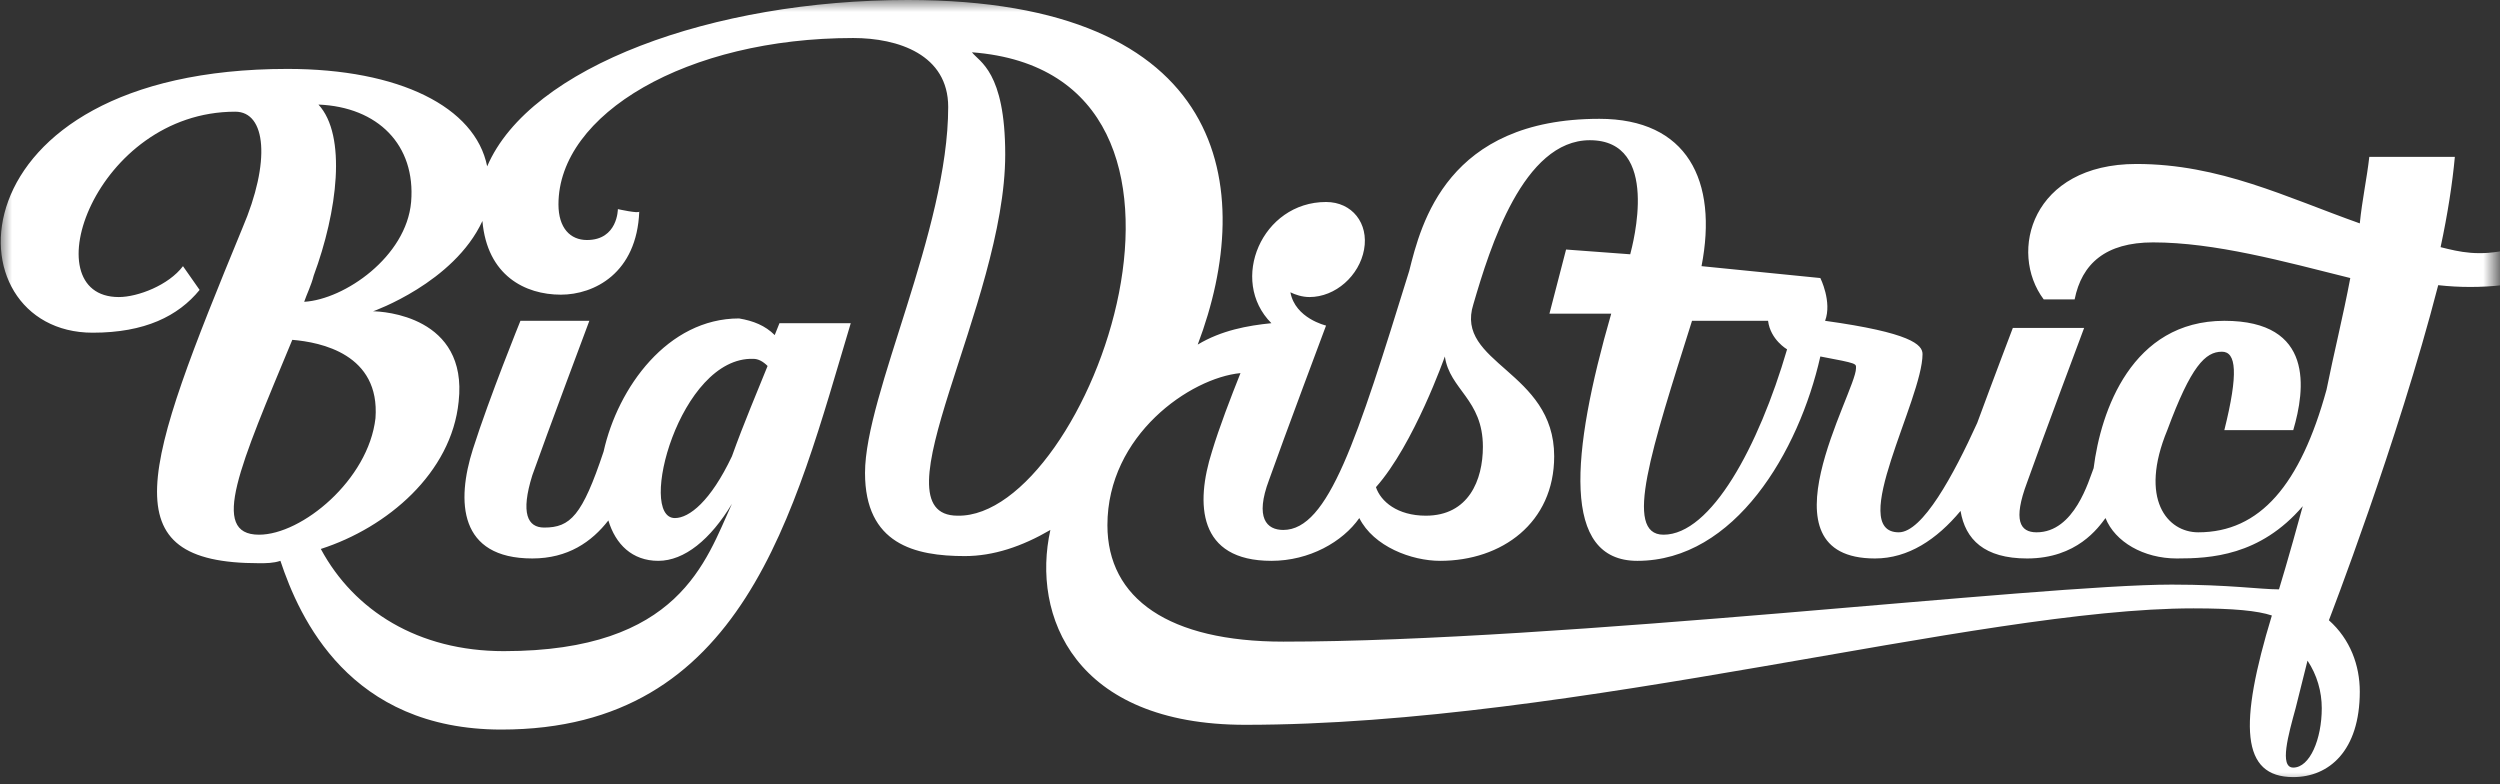 <svg version="1.1" id="Calque_1" xmlns="http://www.w3.org/2000/svg" x="0" y="0" viewBox="0 0 105.2 33" xml:space="preserve" enable-background="new 0 0 105.2 33"><rect x="0" y="0" width="105.2" height="33" fill="#333333" stroke="none"/><style>.st0{fill-rule:evenodd;clip-rule:evenodd;fill:#fff}</style><path id="Fill-1" class="st0" d="M53.4 21.8h-.8.8"/><defs><filter id="Adobe_OpacityMaskFilter" filterUnits="userSpaceOnUse" x="0" y="0" width="105.2" height="33"><feColorMatrix values="1 0 0 0 0 0 1 0 0 0 0 0 1 0 0 0 0 0 1 0"/></filter></defs><mask maskUnits="userSpaceOnUse" x="0" y="0" width="105.2" height="33" id="mask-2_1_"><g filter="url(#Adobe_OpacityMaskFilter)"><path id="path-1_1_" class="st0" d="M0 33V0h105.2v33z"/></g></mask><path id="Fill-3" d="M96.5 32.3c-.6 0-.2-1.4.1-2.5l.5-2c.4.6.6 1.3.6 2 0 1.3-.5 2.5-1.2 2.5m-5.1-7.7C85.8 24.6 65.7 27 54 27c-4.8 0-7.4-1.8-7.4-4.9 0-3.8 3.5-6.2 5.6-6.4-.4 1-.9 2.3-1.2 3.3-.7 2.2-.6 4.6 2.5 4.6 1.6 0 3-.8 3.7-1.8.6 1.2 2.2 1.8 3.4 1.8 2.6 0 4.8-1.6 4.8-4.4 0-3.6-4.2-3.9-3.4-6.4.7-2.4 2.1-6.9 4.9-6.9 3 0 1.8 4.4 1.7 4.8l-2.7-.2-.7 2.7h2.6c-1.7 5.9-2.1 10.4 1.1 10.4 4.1 0 6.8-4.6 7.7-8.6 1.6.3 1.5.3 1.5.5 0 1-4.2 8 .8 8 1.4 0 2.6-.8 3.6-2 .2 1.2 1 2 2.8 2 2.1 0 3-1.3 3.3-1.7.4 1 1.6 1.7 3 1.7s3.5-.1 5.3-2.2c-.6 2.2-1 3.5-1 3.5-.8 0-2.1-.2-4.5-.2m-51.1-2.9c-3.6 0 2-8.9 2-15.2 0-3.5-1.1-3.9-1.4-4.3 11.8.9 4.9 19.6-.6 19.5M60.8 15c.2 1.4 1.6 1.8 1.6 3.8 0 1.4-.6 2.9-2.4 2.9-1.2 0-1.9-.6-2.1-1.2 1.6-1.8 2.9-5.5 2.9-5.5m10.4-1.5h3.2c.1.8.8 1.2.8 1.2-1.2 4.1-3.2 7.8-5.2 7.8-1.7 0-.5-3.6 1.2-9m-53.9-5c-.2 2.3-2.8 4.1-4.5 4.2.1-.3.3-.7.4-1.1 1-2.7 1.4-5.9.2-7.2 2.5.1 4.1 1.7 3.9 4.1m-1.5 9.1c-.3 2.6-3.1 4.9-4.9 4.9-2.1 0-.8-2.9 1.4-8.2 1.2.1 3.7.6 3.5 3.3m12.6 4.2c-1.6 0 .2-6.8 3.3-6.7.2 0 .4.1.6.3-.4 1-1 2.4-1.5 3.8-.9 1.9-1.8 2.6-2.4 2.6m74.3-11.4c.3-1.4.5-2.7.6-3.8h-3.6c-.1.9-.3 1.8-.4 2.8-3.1-1.1-5.9-2.5-9.4-2.5-4.4 0-5.4 3.7-3.9 5.7h1.3c.3-1.5 1.3-2.4 3.3-2.4 2.6 0 5.5.8 8.3 1.5-.3 1.6-.7 3.2-1 4.7-1.1 4-2.8 6-5.4 6-1.3 0-2.5-1.4-1.3-4.3 1-2.7 1.6-3.3 2.3-3.3.6 0 .7.9.1 3.3h2.9c.5-1.7.9-4.6-2.9-4.6-3.9 0-5.2 3.8-5.5 6.2-.2.5-.8 2.7-2.4 2.7-.7 0-1-.5-.4-2.1.6-1.7 2.4-6.5 2.4-6.5h-3s-.8 2.1-1.5 4c-1 2.2-2.3 4.6-3.3 4.6-2.2 0 1-5.6 1-7.5 0-.4-.5-.9-4.1-1.4.3-.8-.2-1.8-.2-1.8l-5-.5C72.3 7.6 71 5 67.3 5c-6.4 0-7.5 4.4-8 6.4-2.2 7.1-3.4 10.9-5.3 10.9-.7 0-1.2-.5-.6-2.1.6-1.7 2.4-6.5 2.4-6.5s-1.3-.3-1.5-1.4c.2.1.5.2.8.2 1.1 0 2.1-.9 2.3-2 .2-1.1-.5-2-1.6-2-2.7 0-4.1 3.3-2.3 5.1-1 .1-2.1.3-3.1.9C52.9 7.9 51.7 0 38.2 0 30 0 22.3 2.8 20.5 7c-.5-2.5-3.7-4.1-8.4-4.1C-2.2 2.9-2.2 14 3.9 14c2.2 0 3.6-.7 4.5-1.8l-.7-1c-.6.8-1.9 1.3-2.7 1.3-3.7 0-1-7.8 4.9-7.8 1.3 0 1.5 2.1.3 4.9-4.2 10.2-5.6 14.1.7 14.1.3 0 .6 0 .9-.1.8 2.4 2.9 7.1 9.3 7.1 10.2 0 12.3-9.1 14.7-17.1h-3l-.2.5c-.4-.4-.9-.6-1.5-.7-3 0-5.1 2.9-5.7 5.6-.9 2.7-1.4 3.2-2.5 3.2-.7 0-1-.6-.5-2.2.6-1.7 2.4-6.5 2.4-6.5h-2.9s-1.3 3.2-2 5.4-.6 4.6 2.5 4.6c1.5 0 2.5-.7 3.2-1.6.3 1 1 1.7 2.1 1.7s2.2-.9 3.1-2.4c-1.1 2.4-2.2 6.2-9.6 6.2-3.6 0-6.3-1.7-7.7-4.3 2.8-.9 5.5-3.2 5.8-6.2.4-3.6-3.2-3.8-3.6-3.8 0 0 3.4-1.2 4.6-3.8.2 2.3 1.8 3.1 3.3 3.1 1.4 0 3.2-.9 3.3-3.5 0 .1-.9-.1-.9-.1s0 1.3-1.3 1.3c-.7 0-1.2-.5-1.2-1.5 0-3.8 5.4-7 12.4-7 1.9 0 4 .7 4 2.9 0 5.2-3.5 12.1-3.5 15.4 0 3 2.1 3.5 4.2 3.5 1.2 0 2.4-.4 3.6-1.1-.8 3.6 1 8.2 8.2 8.2 13.9 0 30.8-4.9 39.9-4.9 1.7 0 2.7.1 3.3.3-1.4 4.6-1.3 6.8.9 6.8 1.5 0 2.8-1.1 2.8-3.6 0-1.1-.4-2.2-1.3-3 0 0 2.9-7.5 4.6-14.1.9.1 1.8.1 2.7 0l.3-1.5c-1.3.3-2.1.1-2.9-.1" mask="url(#mask-2_1_)" fill-rule="evenodd" clip-rule="evenodd" fill="#fff"/></svg>